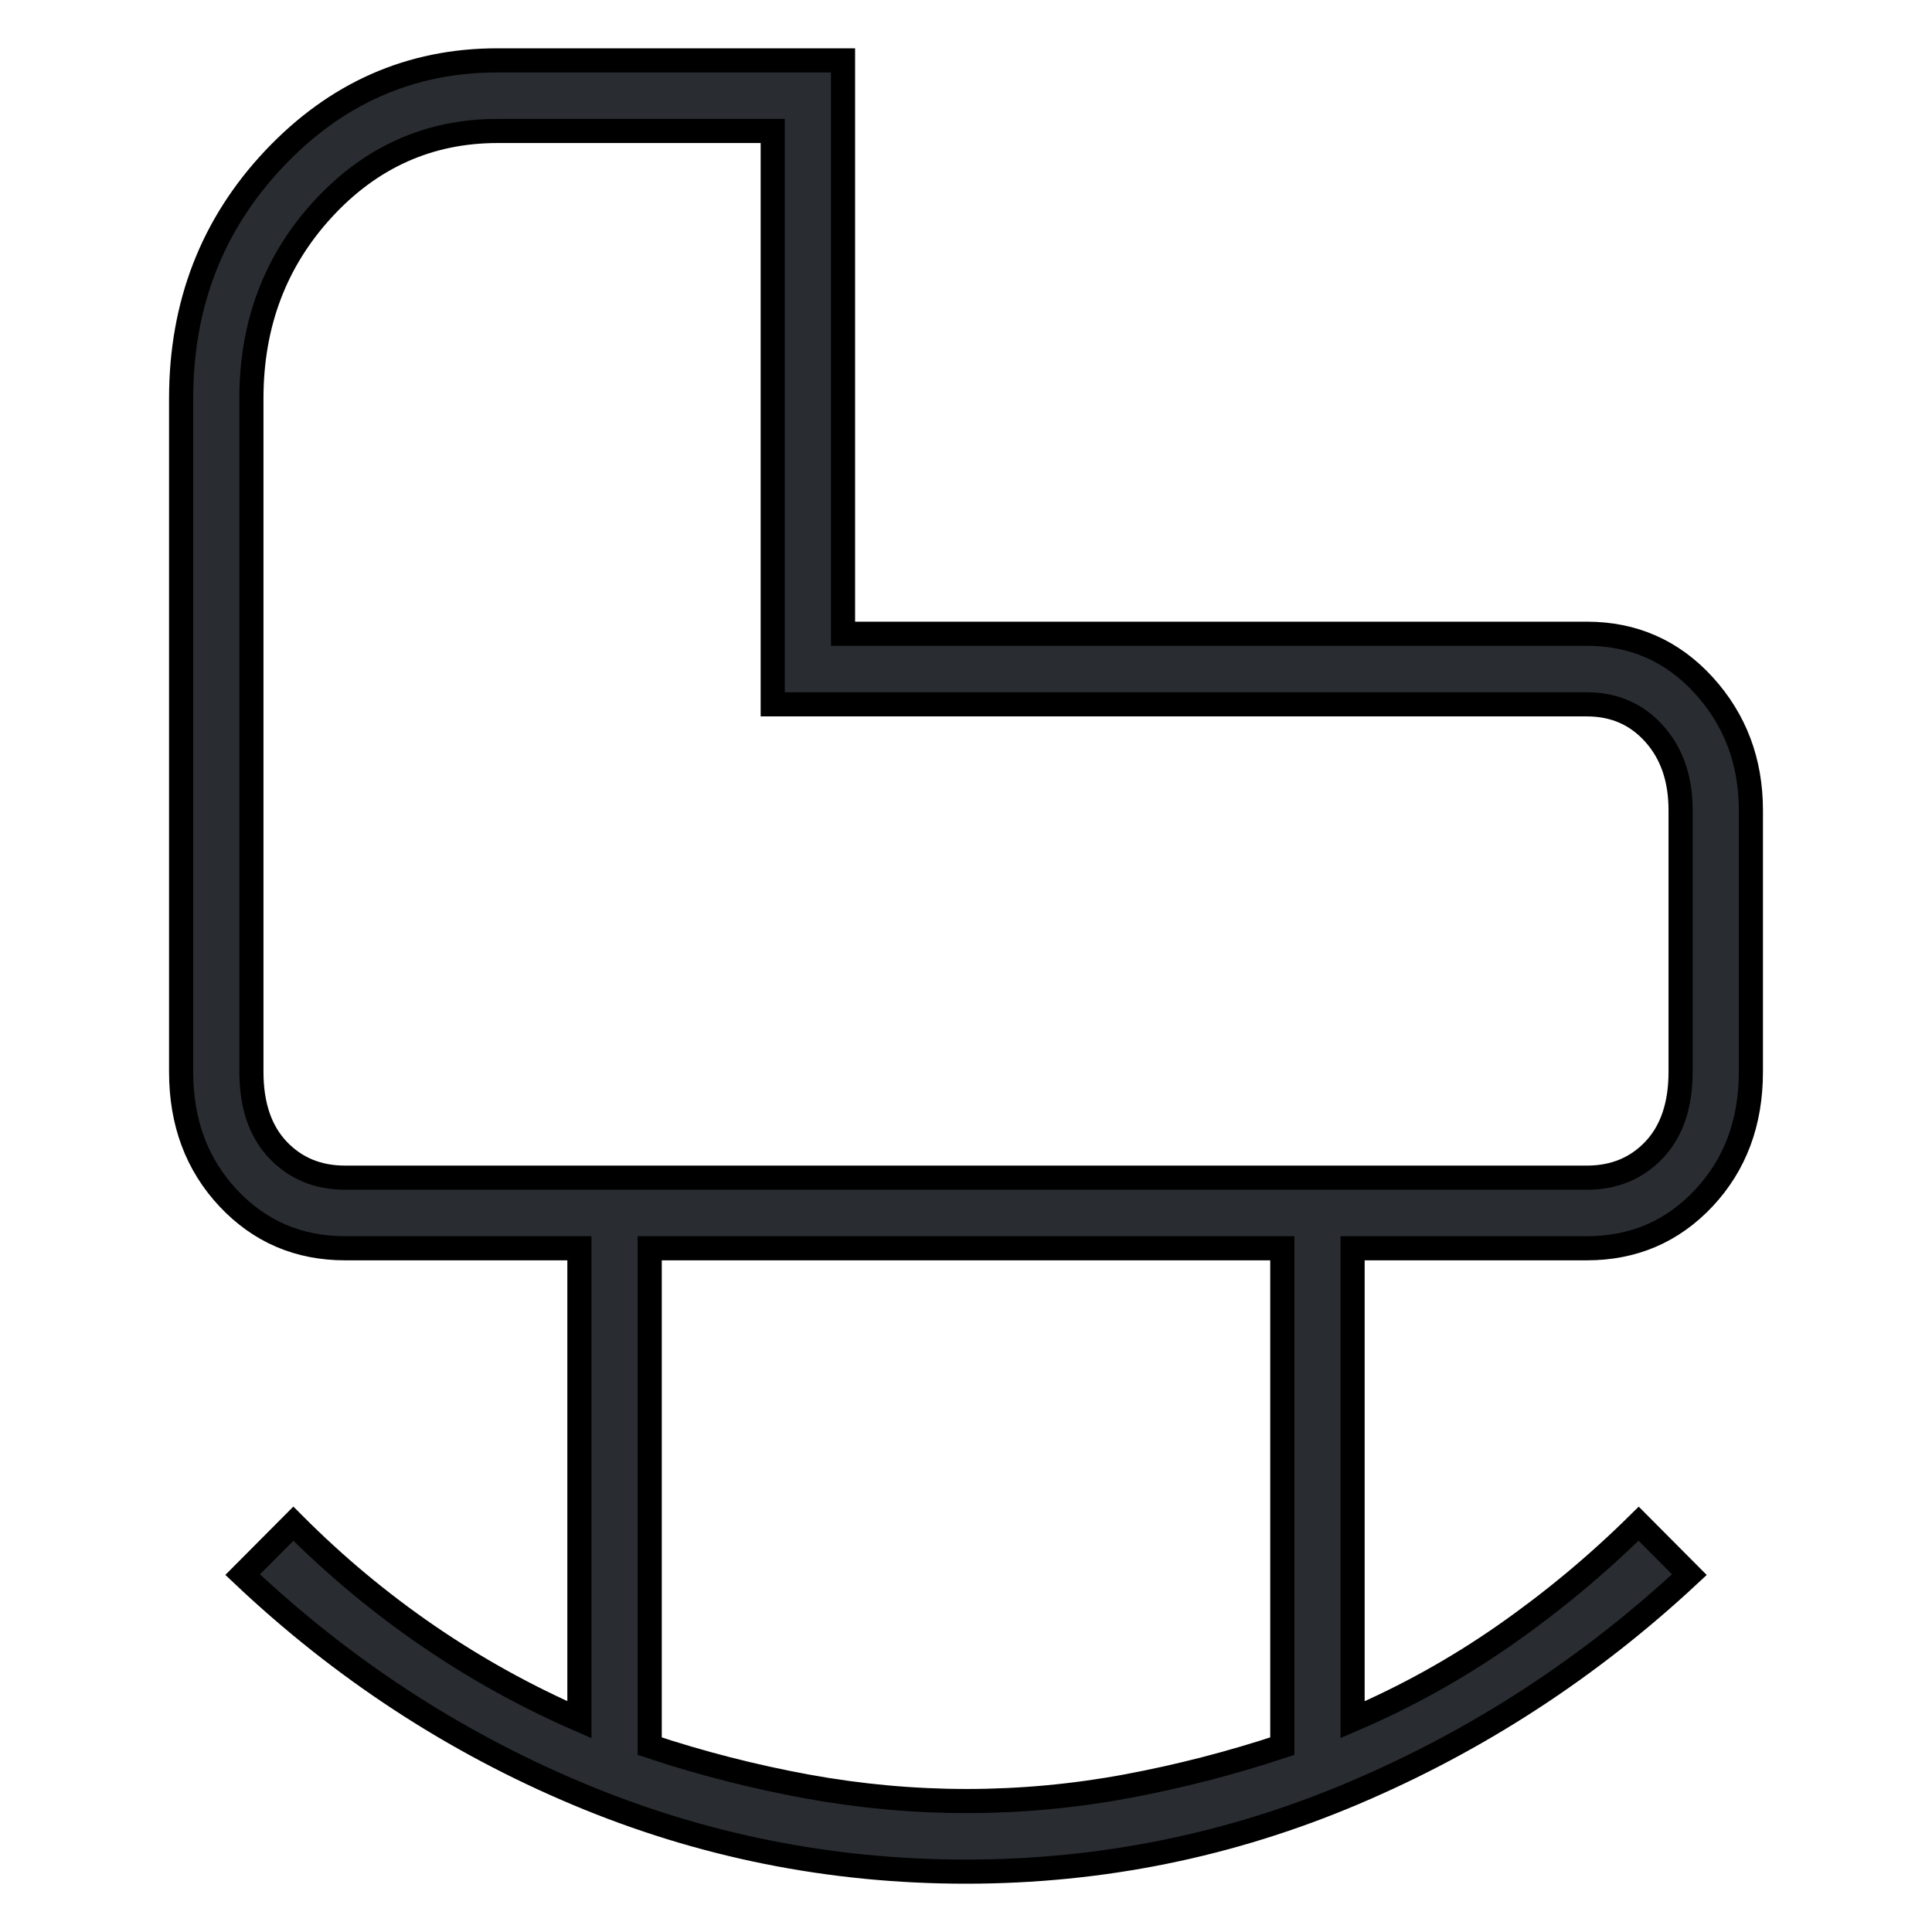 <?xml version="1.0" encoding="UTF-8"?> <svg xmlns="http://www.w3.org/2000/svg" width="32" height="32" viewBox="0 0 32 32" fill="none"><path d="M5.716 19.506H26.284C26.736 19.506 27.108 19.352 27.399 19.044C27.69 18.735 27.836 18.305 27.836 17.753V13.419C27.836 12.899 27.69 12.477 27.399 12.153C27.108 11.828 26.736 11.666 26.284 11.666H12.799V2.169H8.244C7.109 2.169 6.145 2.599 5.353 3.458C4.56 4.318 4.164 5.366 4.164 6.601V17.753C4.164 18.305 4.31 18.735 4.601 19.044C4.892 19.352 5.264 19.506 5.716 19.506ZM16.014 29.831C16.899 29.831 17.78 29.75 18.654 29.588C19.529 29.425 20.391 29.203 21.239 28.922V20.675H10.761V28.922C11.606 29.203 12.472 29.425 13.357 29.588C14.243 29.75 15.128 29.831 16.014 29.831ZM16 31C13.756 31 11.611 30.57 9.564 29.709C7.516 28.849 5.668 27.64 4.019 26.081L4.859 25.237C5.549 25.93 6.292 26.549 7.087 27.094C7.883 27.639 8.719 28.102 9.597 28.484V20.675H5.716C4.945 20.675 4.3 20.398 3.78 19.844C3.26 19.289 3 18.593 3 17.753V6.601C3 5.042 3.513 3.719 4.539 2.631C5.565 1.544 6.798 1 8.239 1H13.963V10.497H26.284C27.055 10.497 27.701 10.782 28.221 11.352C28.74 11.923 29 12.612 29 13.419V17.753C29 18.593 28.74 19.289 28.221 19.844C27.701 20.398 27.055 20.675 26.284 20.675H22.403V28.484C23.287 28.105 24.125 27.64 24.917 27.088C25.709 26.536 26.451 25.919 27.141 25.237L27.981 26.081C26.332 27.618 24.484 28.822 22.436 29.693C20.389 30.564 18.244 31 16 31Z" fill="#292D32" stroke="black" stroke-width="0.4"></path></svg> 